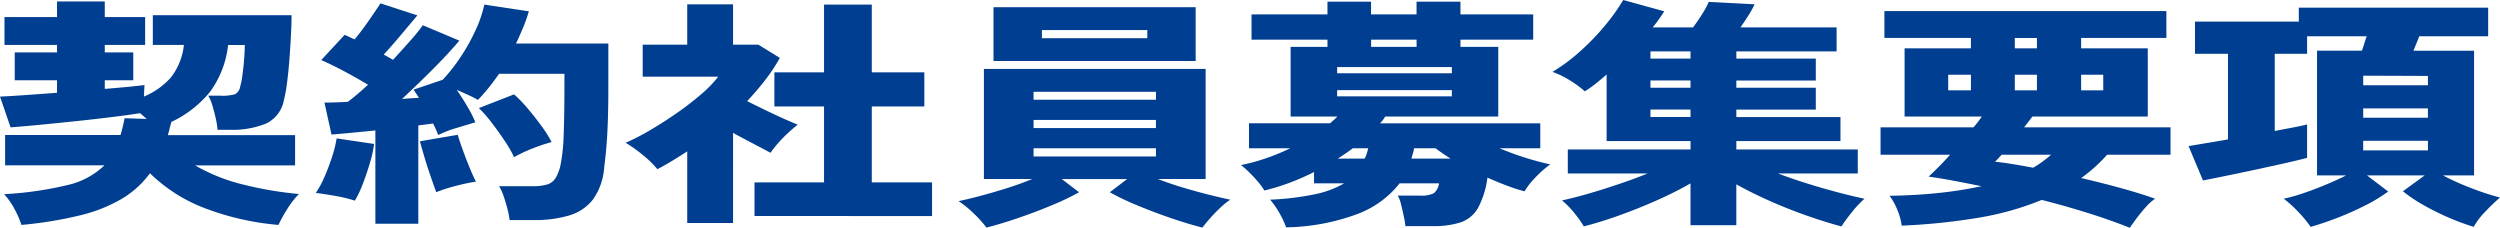 <svg xmlns="http://www.w3.org/2000/svg" xmlns:xlink="http://www.w3.org/1999/xlink" width="327.709" height="29.83" viewBox="0 0 327.709 29.83"><defs><clipPath id="a"><rect width="327.709" height="29.83" transform="translate(0 0)" fill="#003e92"/></clipPath></defs><g clip-path="url(#a)"><path d="M2.813,29.483a12.974,12.974,0,0,0-.882-2.031,9.757,9.757,0,0,0-1.385-2,46.008,46.008,0,0,0,8.378-1.212,10.18,10.18,0,0,0,4.767-2.568H.671V17.7H15.792c.111-.357.209-.713.293-1.071s.168-.735.252-1.133l2.9.093-.883-.755q-1.554.252-3.738.519t-4.578.521q-2.394.252-4.661.471t-3.991.347L0,12.663q1.384-.063,3.338-.2l4.138-.3V10.52H1.931V6.866H7.476V5.889H.587V2.236H7.476V.188h6.257V2.236h5.292V5.889H13.733v.977h3.738V10.52H13.733v1.134q1.512-.125,2.856-.252t2.352-.252l-.083,1.513a9.721,9.721,0,0,0,3.527-2.49,8.379,8.379,0,0,0,1.723-4.284H20.033v-3.9H38.219q0,1.165-.084,2.74t-.21,3.213q-.126,1.638-.314,3.025a18.583,18.583,0,0,1-.4,2.172,4.225,4.225,0,0,1-2.33,3.056,11.7,11.7,0,0,1-4.81.819H28.517a10.268,10.268,0,0,0-.231-1.464q-.189-.867-.441-1.7a5.6,5.6,0,0,0-.546-1.307h1.6a5.764,5.764,0,0,0,1.931-.2,1.468,1.468,0,0,0,.673-1.087,6.815,6.815,0,0,0,.23-1.087q.1-.709.19-1.528c.056-.545.1-1.071.125-1.575s.042-.892.042-1.166H29.9a12.679,12.679,0,0,1-2.373,6.143,14.427,14.427,0,0,1-5.061,3.937c-.084.3-.162.583-.231.867s-.147.573-.231.866H38.681v3.969h-13.1a23.706,23.706,0,0,0,6.406,2.536,47.39,47.39,0,0,0,7.2,1.213,10.428,10.428,0,0,0-1.471,1.874A18.307,18.307,0,0,0,36.5,29.483a35.382,35.382,0,0,1-9.513-2.142,20.858,20.858,0,0,1-7.329-4.63,12.467,12.467,0,0,1-3.7,3.354,20.189,20.189,0,0,1-5.439,2.158,52.359,52.359,0,0,1-7.707,1.26" fill="#003e92"/><path d="M46.519,26.3a19.106,19.106,0,0,0-2.541-.614q-1.491-.267-2.583-.394A12.54,12.54,0,0,0,42.53,23.2q.545-1.244.986-2.6a15.618,15.618,0,0,0,.609-2.457l4.914.725a15.725,15.725,0,0,1-.545,2.472q-.421,1.434-.946,2.788A13.591,13.591,0,0,1,46.519,26.3m2.688,3.025V17.1l-3.066.3q-1.47.141-2.687.236l-.924-4.189q1.3,0,3.065-.1.588-.441,1.26-1.008t1.387-1.228q-1.3-.787-2.941-1.67T42.11,7.875l3.065-3.307c.2.084.406.179.63.283l.672.315q.589-.691,1.219-1.559t1.218-1.733q.586-.865.965-1.433l4.83,1.575Q53.576,3.37,52.42,4.741T50.3,7.151c.224.126.442.247.652.362s.4.226.566.33q1.22-1.323,2.289-2.535a23.169,23.169,0,0,0,1.617-2l4.788,2.017q-.84,1.008-2.079,2.315t-2.667,2.693q-1.428,1.386-2.771,2.646.586-.063,1.134-.095l1.091-.062-.714-1.072,3.823-1.291a22.638,22.638,0,0,0,2.435-3.119A25.324,25.324,0,0,0,62.4,3.828,15.675,15.675,0,0,0,63.488.6l5.838.883A20.941,20.941,0,0,1,68.59,3.56q-.441,1.071-.945,2.142h12.1v5.575q0,2.583-.064,4.5t-.188,3.4q-.126,1.48-.294,2.771a8.223,8.223,0,0,1-1.449,4.174,6.145,6.145,0,0,1-3.109,2.111,15.728,15.728,0,0,1-4.682.614H66.805a12.433,12.433,0,0,0-.294-1.481q-.21-.818-.482-1.622a6.471,6.471,0,0,0-.61-1.338H69.83a6.586,6.586,0,0,0,1.889-.221,2.018,2.018,0,0,0,1.134-.882,5.807,5.807,0,0,0,.673-1.953,23.7,23.7,0,0,0,.356-3.544q.1-2.346.106-6.536V9.67H65.419q-.63.915-1.323,1.781T62.647,13.1a13.6,13.6,0,0,0-1.322-.677c-.491-.221-.974-.435-1.45-.646q.756,1.1,1.428,2.253a14.965,14.965,0,0,1,1.008,2l-2.457.74a15.453,15.453,0,0,0-2.415.929q-.126-.346-.294-.724c-.111-.252-.238-.515-.378-.788-.28.043-.588.084-.924.126s-.672.084-1.008.126V29.327Zm7.98-4.127q-.292-.788-.734-2.063t-.82-2.552q-.378-1.275-.588-2.063L60,17.671q.21.726.63,1.891t.9,2.347q.481,1.18.86,1.9a25.544,25.544,0,0,0-2.667.567,18.874,18.874,0,0,0-2.541.819m10.206-4.6a16.06,16.06,0,0,0-1.218-2.11q-.8-1.2-1.7-2.378a16.474,16.474,0,0,0-1.7-1.938l4.619-1.8A18.289,18.289,0,0,1,69.242,14.3q.923,1.1,1.743,2.221a16.022,16.022,0,0,1,1.322,2.1,23.34,23.34,0,0,0-2.561.866A17.382,17.382,0,0,0,67.393,20.6" fill="#003e92"/><path d="M90.085,29.231V19.844q-.925.6-1.911,1.2t-2,1.133a13.214,13.214,0,0,0-1.911-1.858,19.342,19.342,0,0,0-2.247-1.606,28.868,28.868,0,0,0,3.213-1.655q1.741-1.021,3.465-2.22a39.327,39.327,0,0,0,3.171-2.442,15.864,15.864,0,0,0,2.289-2.347H84.247V5.858h5.838V.566h6.006V5.858h3.318l2.814,1.732a22.576,22.576,0,0,1-1.89,2.868q-1.094,1.416-2.394,2.8,1.134.567,2.373,1.166t2.394,1.119q1.153.519,1.869.8-.546.411-1.26,1.072a18.258,18.258,0,0,0-1.323,1.354,12.243,12.243,0,0,0-.987,1.26q-1.051-.567-2.352-1.244t-2.562-1.37V29.231Zm8.82-.913v-4.41h9.114V13.954h-6.51V9.481h6.51V.6h6.258V9.481h6.888v4.473h-6.888v9.954h7.9v4.41Z" fill="#003e92"/><path d="M129.31,29.83a14.5,14.5,0,0,0-1.618-1.8,13.844,13.844,0,0,0-2.037-1.669q1.092-.219,2.772-.661t3.528-1.024q1.848-.582,3.36-1.213h-6.342V9.04h29.064V23.467h-6.258q1.552.6,3.339,1.134t3.444.945q1.659.41,2.709.63a9.614,9.614,0,0,0-1.344,1.087q-.714.677-1.323,1.37t-.987,1.2q-1.974-.5-4.263-1.291t-4.389-1.67a32.932,32.932,0,0,1-3.486-1.67l2.268-1.732h-8.568l2.268,1.732a33.03,33.03,0,0,1-3.486,1.67q-2.1.882-4.389,1.67T129.31,29.83M130.233.944h26.5V8h-26.5Zm5.25,12.128h16.044v-1.04H135.483Zm0,3.717h16.044V15.718H135.483Zm0,3.717h16.044v-1.07H135.483Zm1.092-15.5h13.818V3.938H136.575Z" fill="#003e92"/><g transform="translate(-2.223 -160.069)"><path d="M169.819,29.8a11.953,11.953,0,0,0-.841-1.8,11.787,11.787,0,0,0-1.259-1.828,35.4,35.4,0,0,0,5.943-.725,12.482,12.482,0,0,0,3.759-1.416h-3.949v-1.48a31.692,31.692,0,0,1-3.191,1.4,28.63,28.63,0,0,1-3.318,1.023,8.668,8.668,0,0,0-.84-1.148c-.364-.43-.75-.846-1.155-1.244a10.892,10.892,0,0,0-1.072-.945,24.76,24.76,0,0,0,3.256-.883,27.959,27.959,0,0,0,3.213-1.323h-5.418V16.16h10.626q.252-.222.5-.441c.168-.147.321-.3.462-.442h-6.132V6.143h4.83V5.2h-9.954V1.891h9.954V.221h5.712v1.67h5.964V.221h5.754v1.67H202.2V5.2h-9.534v.946h4.956v9.134H182.8a4.182,4.182,0,0,1-.294.442q-.17.219-.378.441h21v3.275h-5.334a38.666,38.666,0,0,0,6.636,2.11,14.2,14.2,0,0,0-1.912,1.685,9.544,9.544,0,0,0-1.448,1.844,21.253,21.253,0,0,1-2.268-.724q-1.26-.473-2.6-1.071a11.521,11.521,0,0,1-1.239,3.985,4.2,4.2,0,0,1-2.247,1.873,11.472,11.472,0,0,1-3.739.5h-3.527a11.423,11.423,0,0,0-.211-1.276q-.166-.8-.356-1.558a4.239,4.239,0,0,0-.442-1.166h2.941a3.531,3.531,0,0,0,1.8-.315,2.02,2.02,0,0,0,.672-1.291h-5.166a12.69,12.69,0,0,1-5.48,4,27.938,27.938,0,0,1-9.387,1.764M176.5,9.607h15.036V8.789H176.5Zm0,3.024h15.036v-.818H176.5Zm.084,8.158h3.528a3.787,3.787,0,0,0,.273-.66c.069-.231.132-.463.189-.694h-2.017c-.308.231-.623.458-.944.678s-.666.446-1.029.676m4.368-14.646h5.964V5.2h-5.964Zm5.292,14.646h5.124q-.546-.345-1.051-.691c-.336-.233-.643-.452-.924-.663h-2.813a3.709,3.709,0,0,1-.148.678c-.07.221-.132.446-.188.676" transform="translate(1 160.069)" fill="#003e92"/><path d="M208.837,29.674a14.147,14.147,0,0,0-1.218-1.717,11.466,11.466,0,0,0-1.639-1.686q1.6-.348,3.508-.9t3.906-1.229q2-.676,3.8-1.4H206.737V19.593h16.086v-1.1h-11V9.765q-.714.63-1.428,1.2a15.115,15.115,0,0,1-1.428,1.009,12.68,12.68,0,0,0-1.869-1.386,11.61,11.61,0,0,0-2.373-1.166,23.276,23.276,0,0,0,3.591-2.662,31.462,31.462,0,0,0,3.276-3.385A25.9,25.9,0,0,0,214,0l5.376,1.48q-.294.472-.672,1.008t-.84,1.1h5.292q.588-.788,1.176-1.716a11.555,11.555,0,0,0,.882-1.623l6.006.314a11.382,11.382,0,0,1-.819,1.481q-.525.819-1.029,1.544h12.6V6.74H228.829v.945h10.416v2.867H228.829V11.5h10.416v2.865H228.829v.977h13.65v3.15h-13.65v1.1h15.918v3.149H234.289q2.772,1.039,5.858,1.922t5.482,1.386a13.787,13.787,0,0,0-1.68,1.8,22.093,22.093,0,0,0-1.345,1.829q-2.141-.568-4.6-1.434t-4.83-1.922q-2.373-1.055-4.347-2.158v5.355h-6.006v-5.48q-1.974,1.134-4.368,2.2t-4.893,1.969q-2.5.9-4.725,1.465m8.736-21.989h5.25V6.74h-5.25Zm0,3.813h5.25v-.945h-5.25Zm0,3.842h5.25v-.977h-5.25Z" transform="translate(1 160.069)" fill="#003e92"/><path d="M280.409,29.861q-2.52-1.008-5.481-1.937t-6.069-1.717a38.338,38.338,0,0,1-8.274,2.332,81.762,81.762,0,0,1-10.08,1.039,8.066,8.066,0,0,0-.588-2.11,7.791,7.791,0,0,0-1.008-1.8q3.61-.062,6.615-.393a52.134,52.134,0,0,0,5.439-.867q-1.85-.378-3.612-.709t-3.318-.551q.588-.536,1.323-1.275t1.491-1.592h-9.114v-3.59h12.18c.224-.252.427-.5.609-.74s.342-.467.483-.678H250.883V6.332h8.694V4.976h-11.34V1.449H285.2V4.976H274.025V6.332h8.736v8.945h-15.12l-1.092,1.418h19.194v3.59h-8.316a20.215,20.215,0,0,1-3.4,3.056q2.6.6,5.124,1.291t4.578,1.418a6.051,6.051,0,0,0-1.176,1.04c-.42.46-.819.945-1.2,1.449s-.693.945-.945,1.322M256.6,11.843h2.982V9.8H256.6Zm11.13,10.143a12.26,12.26,0,0,0,1.281-.834q.567-.425,1.071-.867h-6.468c-.168.17-.322.332-.462.488a5.149,5.149,0,0,1-.42.426q.966.093,2.247.3t2.751.488M265.331,6.332h2.9V4.977h-2.9Zm0,5.511h2.9V9.8h-2.9Zm8.694,0h2.9V9.8h-2.9Z" transform="translate(1 160.069)" fill="#003e92"/><path d="M304.109,29.736a14.923,14.923,0,0,0-1.553-1.891,15.594,15.594,0,0,0-1.974-1.8,20.906,20.906,0,0,0,2.541-.709q1.449-.489,2.961-1.119t2.687-1.228H304.95V6.646h5.88c.111-.3.216-.609.315-.945s.2-.651.315-.945h-7.813v2.3h-4.241V17.168q1.3-.252,2.394-.457c.727-.137,1.344-.268,1.847-.4v4.379q-1.176.317-2.939.709t-3.738.818q-1.975.426-3.8.8T290,23.656l-1.891-4.5q1.094-.191,2.415-.41t2.751-.473V7.056h-4.325V2.834h13.608V1.007h24.822V4.756h-9.03q-.17.441-.378.945c-.141.336-.267.65-.378.945h7.938V22.994h-4.074a33.306,33.306,0,0,0,3.675,1.654,34.036,34.036,0,0,0,3.8,1.244,25.655,25.655,0,0,0-1.953,1.875,9.252,9.252,0,0,0-1.492,1.969,31.224,31.224,0,0,1-3.171-1.166,33.028,33.028,0,0,1-3.3-1.623,20.761,20.761,0,0,1-2.814-1.873l2.856-2.08H311.5l2.771,2.111a20.3,20.3,0,0,1-2.981,1.811q-1.764.9-3.633,1.623t-3.55,1.2M311,11.181h8.483V9.953L311,9.922Zm0,4.254h8.483V14.206H311Zm0,4.283h8.483v-1.26H311Z" transform="translate(1 160.069)" fill="#003e92"/></g></g></svg>